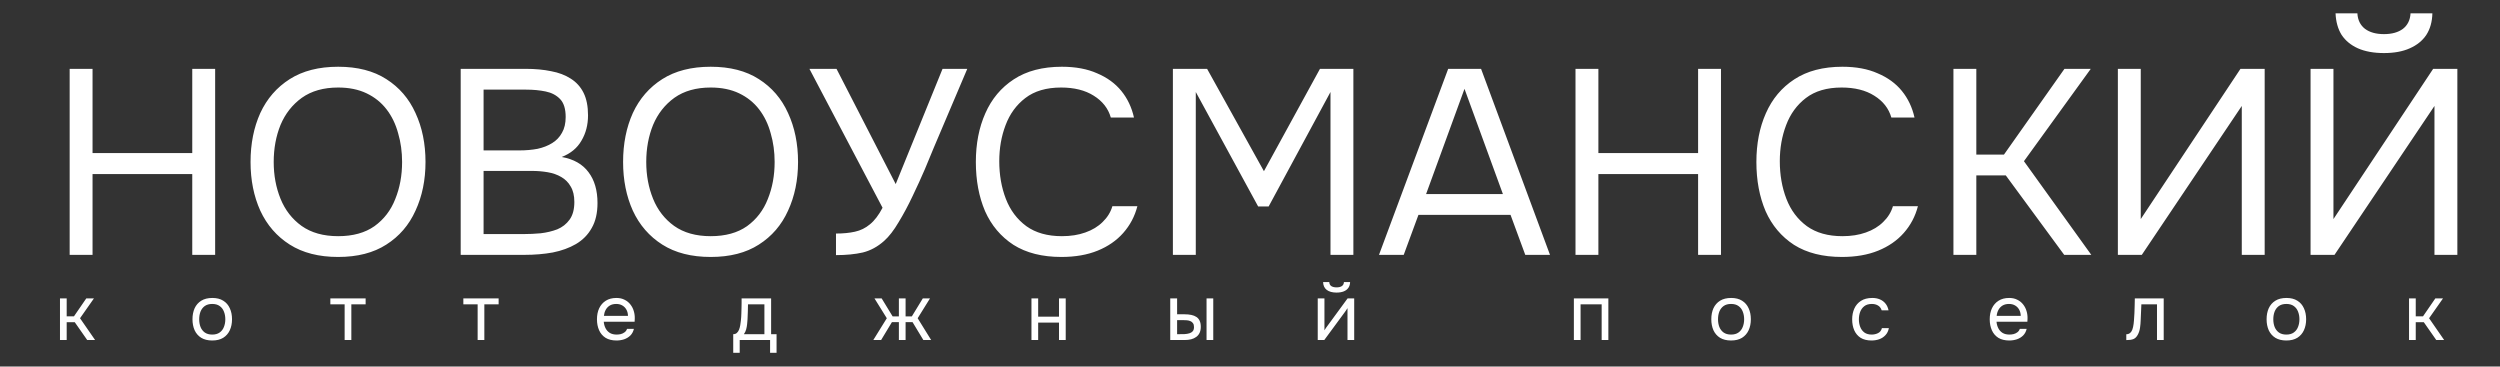 <?xml version="1.0" encoding="UTF-8"?> <svg xmlns="http://www.w3.org/2000/svg" width="1030" height="151" viewBox="0 0 1030 151" fill="none"><rect x="0" y="0" width="1030" height="151" fill="#333333" stroke="none"/><path d="M28.7 105V28.366H38.13V63.052H79.211V28.366H88.641V105H79.211V71.723H38.13V105H28.7ZM139.322 105.867C131.373 105.867 124.725 104.169 119.378 100.773C114.03 97.376 109.983 92.715 107.237 86.79C104.564 80.864 103.227 74.18 103.227 66.737C103.227 59.222 104.564 52.501 107.237 46.576C109.983 40.65 114.03 35.989 119.378 32.593C124.725 29.197 131.373 27.499 139.322 27.499C147.271 27.499 153.883 29.197 159.158 32.593C164.505 35.989 168.516 40.65 171.19 46.576C173.936 52.501 175.309 59.222 175.309 66.737C175.309 74.18 173.936 80.864 171.19 86.79C168.516 92.715 164.505 97.376 159.158 100.773C153.883 104.169 147.271 105.867 139.322 105.867ZM139.322 97.304C145.392 97.304 150.378 95.931 154.28 93.185C158.183 90.367 161.037 86.645 162.843 82.02C164.722 77.396 165.662 72.301 165.662 66.737C165.662 62.546 165.12 58.608 164.036 54.922C163.024 51.164 161.434 47.877 159.266 45.058C157.099 42.24 154.353 40.036 151.029 38.446C147.704 36.856 143.802 36.062 139.322 36.062C133.324 36.062 128.338 37.471 124.364 40.289C120.462 43.107 117.535 46.829 115.584 51.453C113.705 56.078 112.766 61.173 112.766 66.737C112.766 72.229 113.705 77.287 115.584 81.912C117.463 86.537 120.353 90.258 124.255 93.077C128.23 95.895 133.252 97.304 139.322 97.304ZM189.805 105V28.366H216.687C220.517 28.366 223.986 28.691 227.093 29.341C230.2 29.919 232.874 30.931 235.114 32.376C237.426 33.822 239.197 35.773 240.425 38.23C241.654 40.686 242.268 43.794 242.268 47.551C242.268 51.453 241.365 54.922 239.558 57.957C237.824 60.992 235.114 63.232 231.429 64.678C236.342 65.545 240.028 67.64 242.485 70.964C244.942 74.216 246.17 78.444 246.17 83.647C246.17 87.765 245.375 91.198 243.786 93.944C242.268 96.69 240.1 98.894 237.282 100.556C234.536 102.146 231.356 103.302 227.743 104.024C224.13 104.675 220.264 105 216.145 105H189.805ZM199.236 96.437H215.82C218.06 96.437 220.373 96.329 222.757 96.112C225.214 95.823 227.49 95.281 229.586 94.486C231.682 93.619 233.38 92.282 234.68 90.475C235.981 88.669 236.632 86.248 236.632 83.213C236.632 80.611 236.126 78.48 235.114 76.818C234.175 75.156 232.874 73.855 231.212 72.915C229.622 71.976 227.779 71.326 225.684 70.964C223.588 70.603 221.456 70.422 219.289 70.422H199.236V96.437ZM199.236 61.968H213.977C216.651 61.968 219.144 61.751 221.456 61.317C223.769 60.812 225.792 60.017 227.526 58.933C229.261 57.849 230.598 56.44 231.537 54.705C232.549 52.971 233.055 50.803 233.055 48.202C233.055 44.878 232.296 42.421 230.778 40.831C229.261 39.241 227.274 38.193 224.817 37.688C222.36 37.182 219.686 36.929 216.796 36.929H199.236V61.968ZM292.809 105.867C284.86 105.867 278.212 104.169 272.865 100.773C267.517 97.376 263.471 92.715 260.725 86.79C258.051 80.864 256.714 74.18 256.714 66.737C256.714 59.222 258.051 52.501 260.725 46.576C263.471 40.65 267.517 35.989 272.865 32.593C278.212 29.197 284.86 27.499 292.809 27.499C300.758 27.499 307.37 29.197 312.645 32.593C317.993 35.989 322.003 40.65 324.677 46.576C327.423 52.501 328.796 59.222 328.796 66.737C328.796 74.18 327.423 80.864 324.677 86.79C322.003 92.715 317.993 97.376 312.645 100.773C307.37 104.169 300.758 105.867 292.809 105.867ZM292.809 97.304C298.879 97.304 303.865 95.931 307.767 93.185C311.67 90.367 314.524 86.645 316.331 82.02C318.209 77.396 319.149 72.301 319.149 66.737C319.149 62.546 318.607 58.608 317.523 54.922C316.511 51.164 314.921 47.877 312.754 45.058C310.586 42.24 307.84 40.036 304.516 38.446C301.192 36.856 297.289 36.062 292.809 36.062C286.811 36.062 281.825 37.471 277.851 40.289C273.949 43.107 271.022 46.829 269.071 51.453C267.192 56.078 266.253 61.173 266.253 66.737C266.253 72.229 267.192 77.287 269.071 81.912C270.95 86.537 273.84 90.258 277.742 93.077C281.717 95.895 286.739 97.304 292.809 97.304ZM344.427 105.108V96.22C347.39 96.22 349.992 95.967 352.232 95.461C354.544 94.956 356.604 93.944 358.41 92.426C360.289 90.909 362.023 88.633 363.613 85.597L333.48 28.366H344.644L369.033 75.842L388.327 28.366H398.516L384.75 60.775C383.81 63.088 382.582 66.051 381.064 69.664C379.547 73.204 377.849 76.926 375.97 80.828C374.163 84.658 372.248 88.235 370.225 91.559C368.274 94.883 366.287 97.449 364.263 99.255C361.59 101.64 358.663 103.23 355.483 104.024C352.304 104.747 348.619 105.108 344.427 105.108ZM437.278 105.867C429.402 105.867 422.826 104.205 417.551 100.881C412.348 97.485 408.446 92.86 405.844 87.007C403.315 81.081 402.05 74.325 402.05 66.737C402.05 59.222 403.351 52.538 405.953 46.684C408.554 40.759 412.456 36.098 417.659 32.701C422.934 29.233 429.546 27.499 437.495 27.499C443.132 27.499 447.973 28.402 452.02 30.208C456.139 31.943 459.463 34.364 461.992 37.471C464.521 40.578 466.256 44.227 467.195 48.419H457.656C456.572 44.661 454.224 41.662 450.611 39.422C447.07 37.182 442.59 36.062 437.17 36.062C431.1 36.062 426.186 37.507 422.428 40.397C418.743 43.216 416.033 46.937 414.299 51.562C412.565 56.114 411.697 61.064 411.697 66.412C411.697 72.048 412.601 77.215 414.407 81.912C416.214 86.609 419.032 90.367 422.862 93.185C426.692 95.931 431.57 97.304 437.495 97.304C441.108 97.304 444.324 96.798 447.142 95.787C450.033 94.775 452.417 93.33 454.296 91.451C456.247 89.572 457.584 87.404 458.307 84.947H468.604C467.52 89.138 465.569 92.824 462.751 96.003C460.005 99.111 456.5 101.531 452.237 103.266C447.973 105 442.987 105.867 437.278 105.867ZM483.233 105V28.366H497.324L520.737 70.531L543.825 28.366H557.591V105H548.161V37.904L522.688 85.056H518.353L492.663 37.904V105H483.233ZM568.143 105L596.651 28.366H610.2L638.599 105H628.41L622.34 88.524H584.402L578.332 105H568.143ZM587.546 79.961H619.197L603.371 36.604L587.546 79.961ZM649.105 105V28.366H658.535V63.052H699.616V28.366H709.047V105H699.616V71.723H658.535V105H649.105ZM758.86 105.867C750.984 105.867 744.408 104.205 739.133 100.881C733.93 97.485 730.028 92.86 727.426 87.007C724.897 81.081 723.632 74.325 723.632 66.737C723.632 59.222 724.933 52.538 727.534 46.684C730.136 40.759 734.038 36.098 739.241 32.701C744.516 29.233 751.128 27.499 759.077 27.499C764.713 27.499 769.555 28.402 773.602 30.208C777.721 31.943 781.045 34.364 783.574 37.471C786.103 40.578 787.837 44.227 788.777 48.419H779.238C778.154 44.661 775.806 41.662 772.193 39.422C768.652 37.182 764.171 36.062 758.752 36.062C752.682 36.062 747.768 37.507 744.01 40.397C740.325 43.216 737.615 46.937 735.881 51.562C734.146 56.114 733.279 61.064 733.279 66.412C733.279 72.048 734.183 77.215 735.989 81.912C737.796 86.609 740.614 90.367 744.444 93.185C748.274 95.931 753.151 97.304 759.077 97.304C762.69 97.304 765.906 96.798 768.724 95.787C771.615 94.775 773.999 93.33 775.878 91.451C777.829 89.572 779.166 87.404 779.889 84.947H790.186C789.102 89.138 787.151 92.824 784.333 96.003C781.587 99.111 778.082 101.531 773.819 103.266C769.555 105 764.569 105.867 758.86 105.867ZM804.815 105V28.366H814.245V63.702H825.626L850.557 28.366H861.396L833.864 66.412L861.613 105H850.449L826.385 72.265H814.245V105H804.815ZM872.561 105V28.366H881.991V90.258L923.072 28.366H933.045V105H923.614V43.649L882.425 105H872.561ZM951.951 105V28.366H961.381V90.258L1002.46 28.366H1012.43V105H1003V43.649L961.815 105H951.951ZM982.193 21.862C978.001 21.862 974.424 21.212 971.462 19.911C968.571 18.61 966.331 16.768 964.741 14.383C963.224 11.926 962.393 8.963 962.248 5.495H971.245C971.389 8.241 972.437 10.372 974.388 11.89C976.339 13.335 978.941 14.058 982.193 14.058C985.444 14.058 988.046 13.335 989.997 11.89C991.948 10.372 992.996 8.241 993.14 5.495H1002.14C1002.06 8.963 1001.23 11.926 999.644 14.383C998.054 16.768 995.778 18.61 992.815 19.911C989.925 21.212 986.384 21.862 982.193 21.862Z" fill="white"></path><path d="M24.712 140.088V122.951H27.476V130.333H30.468L35.54 122.951H38.695L32.971 131.113L39.182 140.088H35.931L30.793 132.739H27.476V140.088H24.712ZM87.432 140.283C85.633 140.283 84.126 139.915 82.912 139.178C81.698 138.419 80.788 137.378 80.181 136.056C79.596 134.734 79.303 133.227 79.303 131.536C79.303 129.823 79.596 128.317 80.181 127.016C80.788 125.694 81.698 124.653 82.912 123.894C84.126 123.135 85.655 122.756 87.498 122.756C89.297 122.756 90.793 123.135 91.985 123.894C93.199 124.653 94.099 125.694 94.684 127.016C95.291 128.317 95.594 129.823 95.594 131.536C95.594 133.227 95.291 134.734 94.684 136.056C94.077 137.378 93.166 138.419 91.952 139.178C90.76 139.915 89.253 140.283 87.432 140.283ZM87.432 137.845C88.69 137.845 89.709 137.563 90.489 136.999C91.291 136.435 91.877 135.677 92.245 134.723C92.635 133.769 92.83 132.707 92.83 131.536C92.83 130.365 92.635 129.303 92.245 128.349C91.877 127.395 91.291 126.637 90.489 126.073C89.709 125.509 88.69 125.227 87.432 125.227C86.197 125.227 85.178 125.509 84.376 126.073C83.595 126.637 83.01 127.395 82.62 128.349C82.251 129.303 82.067 130.365 82.067 131.536C82.067 132.707 82.251 133.769 82.62 134.723C83.01 135.677 83.595 136.435 84.376 136.999C85.178 137.563 86.197 137.845 87.432 137.845ZM141.989 140.088V125.39H136.103V122.951H150.639V125.39H144.753V140.088H141.989ZM196.786 140.088V125.39H190.9V122.951H205.435V125.39H199.55V140.088H196.786ZM254.012 140.283C252.191 140.283 250.685 139.915 249.492 139.178C248.3 138.419 247.411 137.378 246.826 136.056C246.241 134.734 245.948 133.227 245.948 131.536C245.948 129.823 246.251 128.317 246.858 127.016C247.487 125.694 248.398 124.653 249.59 123.894C250.782 123.135 252.246 122.756 253.98 122.756C255.259 122.756 256.375 123.005 257.329 123.504C258.305 123.981 259.107 124.631 259.736 125.455C260.386 126.279 260.852 127.2 261.134 128.219C261.437 129.238 261.567 130.289 261.524 131.373C261.502 131.569 261.492 131.764 261.492 131.959C261.492 132.154 261.481 132.349 261.459 132.544H248.744C248.831 133.541 249.081 134.441 249.492 135.243C249.904 136.045 250.49 136.685 251.248 137.162C252.007 137.617 252.95 137.845 254.077 137.845C254.641 137.845 255.205 137.779 255.768 137.649C256.354 137.498 256.874 137.248 257.329 136.901C257.806 136.555 258.142 136.089 258.337 135.503H261.166C260.906 136.609 260.418 137.519 259.703 138.235C258.988 138.928 258.131 139.449 257.134 139.796C256.137 140.121 255.096 140.283 254.012 140.283ZM248.81 130.138H258.728C258.706 129.162 258.489 128.306 258.077 127.569C257.665 126.832 257.102 126.257 256.386 125.845C255.693 125.433 254.858 125.227 253.882 125.227C252.82 125.227 251.92 125.455 251.183 125.91C250.468 126.366 249.915 126.962 249.525 127.699C249.135 128.436 248.896 129.249 248.81 130.138ZM302.091 145.356V137.682C302.72 137.682 303.218 137.508 303.587 137.162C303.977 136.815 304.281 136.36 304.498 135.796C304.714 135.232 304.877 134.625 304.985 133.975C305.094 133.303 305.18 132.663 305.245 132.056C305.354 131.059 305.419 130.073 305.441 129.097C305.484 128.1 305.506 127.309 305.506 126.723C305.527 126.095 305.538 125.466 305.538 124.837C305.538 124.209 305.538 123.58 305.538 122.951H317.7V137.682H319.944V145.356H317.277V140.088H304.758V145.356H302.091ZM306.481 137.682H314.936V125.39H308.172C308.15 126.301 308.129 127.319 308.107 128.447C308.085 129.574 308.042 130.625 307.977 131.601C307.955 132.165 307.901 132.804 307.814 133.52C307.749 134.235 307.619 134.961 307.424 135.698C307.229 136.414 306.915 137.075 306.481 137.682ZM359.803 140.088L365.364 131.113L360.291 122.951H363.25L367.77 130.365H370.339V122.951H373.103V130.365H375.672L380.192 122.951H383.151L378.079 131.113L383.639 140.088H380.42L375.965 132.707H373.103V140.088H370.339V132.707H367.478L363.023 140.088H359.803ZM424.961 140.088V122.951H427.725V130.463H436.31V122.951H439.074V140.088H436.31V132.902H427.725V140.088H424.961ZM482.14 140.088V122.951H484.969V129.487H488.058C489.077 129.487 489.998 129.574 490.822 129.748C491.646 129.921 492.35 130.203 492.936 130.593C493.521 130.983 493.966 131.514 494.269 132.186C494.573 132.837 494.724 133.661 494.724 134.658C494.724 135.612 494.562 136.435 494.237 137.129C493.911 137.823 493.445 138.386 492.838 138.82C492.253 139.254 491.548 139.579 490.725 139.796C489.922 139.991 489.044 140.088 488.091 140.088H482.14ZM484.969 137.682H485.879C486.638 137.682 487.375 137.671 488.091 137.649C488.806 137.606 489.446 137.498 490.009 137.324C490.594 137.151 491.061 136.869 491.407 136.479C491.754 136.067 491.928 135.492 491.928 134.755C491.928 134.062 491.787 133.53 491.505 133.162C491.245 132.772 490.898 132.49 490.464 132.316C490.031 132.121 489.554 132.002 489.034 131.959C488.535 131.915 488.036 131.894 487.538 131.894H484.969V137.682ZM497.098 140.088V122.951H499.862V140.088H497.098ZM542.907 140.088V122.951H545.671V136.089C545.823 135.785 546.028 135.46 546.289 135.113C546.549 134.744 546.755 134.463 546.906 134.268L555.199 122.951H557.93V140.088H555.166V126.951C554.993 127.276 554.798 127.58 554.581 127.861C554.386 128.143 554.201 128.403 554.028 128.642L545.606 140.088H542.907ZM550.646 120.545C548.933 120.545 547.589 120.176 546.614 119.439C545.66 118.702 545.161 117.629 545.118 116.22H547.654C547.698 116.979 547.98 117.532 548.5 117.878C549.042 118.225 549.768 118.399 550.679 118.399C551.589 118.399 552.304 118.225 552.825 117.878C553.367 117.532 553.659 116.979 553.703 116.22H556.239C556.217 117.152 555.979 117.943 555.524 118.594C555.069 119.244 554.429 119.732 553.605 120.057C552.781 120.382 551.795 120.545 550.646 120.545ZM648.436 140.088V122.951H662.646V140.088H659.882V125.39H651.2V140.088H648.436ZM713.188 140.283C711.389 140.283 709.882 139.915 708.668 139.178C707.454 138.419 706.544 137.378 705.937 136.056C705.352 134.734 705.059 133.227 705.059 131.536C705.059 129.823 705.352 128.317 705.937 127.016C706.544 125.694 707.454 124.653 708.668 123.894C709.882 123.135 711.411 122.756 713.253 122.756C715.053 122.756 716.549 123.135 717.741 123.894C718.955 124.653 719.855 125.694 720.44 127.016C721.047 128.317 721.35 129.823 721.35 131.536C721.35 133.227 721.047 134.734 720.44 136.056C719.833 137.378 718.922 138.419 717.708 139.178C716.516 139.915 715.009 140.283 713.188 140.283ZM713.188 137.845C714.446 137.845 715.465 137.563 716.245 136.999C717.047 136.435 717.633 135.677 718.001 134.723C718.391 133.769 718.586 132.707 718.586 131.536C718.586 130.365 718.391 129.303 718.001 128.349C717.633 127.395 717.047 126.637 716.245 126.073C715.465 125.509 714.446 125.227 713.188 125.227C711.953 125.227 710.934 125.509 710.132 126.073C709.351 126.637 708.766 127.395 708.376 128.349C708.007 129.303 707.823 130.365 707.823 131.536C707.823 132.707 708.007 133.769 708.376 134.723C708.766 135.677 709.351 136.435 710.132 136.999C710.934 137.563 711.953 137.845 713.188 137.845ZM771.062 140.283C769.262 140.283 767.767 139.915 766.574 139.178C765.404 138.419 764.526 137.378 763.94 136.056C763.377 134.734 763.095 133.238 763.095 131.569C763.095 129.943 763.387 128.468 763.973 127.146C764.58 125.802 765.49 124.74 766.704 123.959C767.94 123.157 769.501 122.756 771.387 122.756C772.558 122.756 773.598 122.951 774.509 123.341C775.441 123.732 776.21 124.306 776.817 125.065C777.424 125.802 777.847 126.734 778.086 127.861H775.257C774.931 126.908 774.411 126.236 773.696 125.845C773.002 125.433 772.178 125.227 771.224 125.227C769.924 125.227 768.883 125.531 768.103 126.138C767.322 126.745 766.748 127.536 766.379 128.512C766.032 129.466 765.859 130.485 765.859 131.569C765.859 132.696 766.043 133.736 766.412 134.69C766.78 135.644 767.355 136.414 768.135 136.999C768.915 137.563 769.924 137.845 771.159 137.845C772.07 137.845 772.926 137.649 773.728 137.259C774.552 136.869 775.094 136.175 775.354 135.178H778.216C777.999 136.349 777.533 137.313 776.817 138.072C776.124 138.831 775.267 139.395 774.248 139.763C773.251 140.11 772.189 140.283 771.062 140.283ZM827.83 140.283C826.009 140.283 824.502 139.915 823.31 139.178C822.117 138.419 821.228 137.378 820.643 136.056C820.058 134.734 819.765 133.227 819.765 131.536C819.765 129.823 820.069 128.317 820.676 127.016C821.304 125.694 822.215 124.653 823.407 123.894C824.6 123.135 826.063 122.756 827.797 122.756C829.076 122.756 830.193 123.005 831.146 123.504C832.122 123.981 832.924 124.631 833.553 125.455C834.203 126.279 834.669 127.2 834.951 128.219C835.255 129.238 835.385 130.289 835.341 131.373C835.32 131.569 835.309 131.764 835.309 131.959C835.309 132.154 835.298 132.349 835.276 132.544H822.562C822.648 133.541 822.898 134.441 823.31 135.243C823.722 136.045 824.307 136.685 825.066 137.162C825.824 137.617 826.767 137.845 827.895 137.845C828.458 137.845 829.022 137.779 829.586 137.649C830.171 137.498 830.691 137.248 831.146 136.901C831.623 136.555 831.959 136.089 832.155 135.503H834.984C834.723 136.609 834.236 137.519 833.52 138.235C832.805 138.928 831.949 139.449 830.951 139.796C829.954 140.121 828.914 140.283 827.83 140.283ZM822.627 130.138H832.545C832.523 129.162 832.306 128.306 831.894 127.569C831.483 126.832 830.919 126.257 830.203 125.845C829.51 125.433 828.675 125.227 827.7 125.227C826.637 125.227 825.738 125.455 825.001 125.91C824.285 126.366 823.732 126.962 823.342 127.699C822.952 128.436 822.713 129.249 822.627 130.138ZM876.033 140.121V137.714C876.467 137.714 876.857 137.628 877.204 137.454C877.551 137.259 877.854 136.977 878.114 136.609C878.418 136.175 878.656 135.547 878.83 134.723C879.003 133.899 879.122 133.021 879.187 132.089C879.274 131.048 879.339 130.029 879.382 129.032C879.426 128.013 879.458 127.005 879.48 126.008C879.523 125.011 879.545 123.992 879.545 122.951H891.447V140.088H888.683V125.39H882.244C882.222 126.127 882.19 126.875 882.147 127.634C882.125 128.371 882.092 129.119 882.049 129.878C882.027 130.615 881.995 131.363 881.951 132.121C881.93 132.988 881.843 133.964 881.691 135.048C881.54 136.132 881.214 137.118 880.716 138.007C880.239 138.853 879.653 139.416 878.96 139.698C878.288 139.98 877.312 140.121 876.033 140.121ZM941.966 140.283C940.167 140.283 938.66 139.915 937.446 139.178C936.232 138.419 935.321 137.378 934.714 136.056C934.129 134.734 933.836 133.227 933.836 131.536C933.836 129.823 934.129 128.317 934.714 127.016C935.321 125.694 936.232 124.653 937.446 123.894C938.66 123.135 940.188 122.756 942.031 122.756C943.83 122.756 945.326 123.135 946.518 123.894C947.732 124.653 948.632 125.694 949.217 127.016C949.824 128.317 950.128 129.823 950.128 131.536C950.128 133.227 949.824 134.734 949.217 136.056C948.61 137.378 947.7 138.419 946.486 139.178C945.294 139.915 943.787 140.283 941.966 140.283ZM941.966 137.845C943.223 137.845 944.242 137.563 945.023 136.999C945.825 136.435 946.41 135.677 946.779 134.723C947.169 133.769 947.364 132.707 947.364 131.536C947.364 130.365 947.169 129.303 946.779 128.349C946.41 127.395 945.825 126.637 945.023 126.073C944.242 125.509 943.223 125.227 941.966 125.227C940.73 125.227 939.711 125.509 938.909 126.073C938.129 126.637 937.543 127.395 937.153 128.349C936.785 129.303 936.6 130.365 936.6 131.536C936.6 132.707 936.785 133.769 937.153 134.723C937.543 135.677 938.129 136.435 938.909 136.999C939.711 137.563 940.73 137.845 941.966 137.845ZM992.523 140.088V122.951H995.287V130.333H998.278L1003.35 122.951H1006.51L1000.78 131.113L1006.99 140.088H1003.74L998.603 132.739H995.287V140.088H992.523Z" fill="white"></path></svg> 